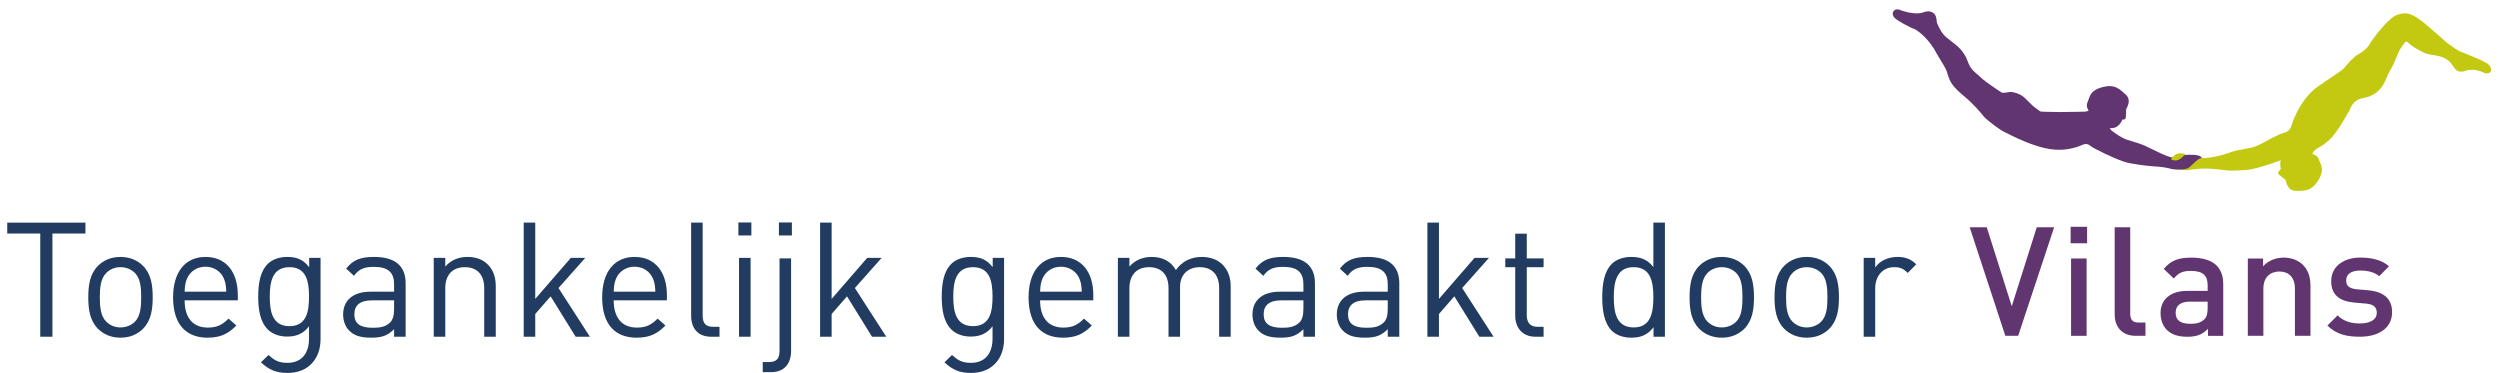<svg width="248" height="37" viewBox="0 0 248 37" fill="none" xmlns="http://www.w3.org/2000/svg">
<path d="M190.09 26.218L189.248 27.077C188.819 26.647 188.501 26.504 187.897 26.504C186.752 26.504 186.021 27.41 186.021 28.603V33.403H184.877V25.582H186.021V26.536C186.45 25.884 187.309 25.487 188.215 25.487C188.962 25.487 189.534 25.662 190.09 26.218Z" fill="#213c60"/>
<path d="M182.424 29.493C182.424 30.701 182.265 31.798 181.471 32.608C180.93 33.149 180.183 33.498 179.229 33.498C178.276 33.498 177.528 33.149 176.988 32.608C176.193 31.798 176.034 30.701 176.034 29.493C176.034 28.285 176.193 27.188 176.988 26.377C177.528 25.837 178.276 25.487 179.229 25.487C180.183 25.487 180.93 25.837 181.471 26.377C182.265 27.188 182.424 28.285 182.424 29.493ZM181.28 29.493C181.28 28.619 181.232 27.649 180.66 27.077C180.294 26.711 179.786 26.504 179.229 26.504C178.673 26.504 178.18 26.711 177.815 27.077C177.242 27.649 177.179 28.619 177.179 29.493C177.179 30.367 177.242 31.337 177.815 31.909C178.18 32.275 178.673 32.481 179.229 32.481C179.786 32.481 180.294 32.275 180.66 31.909C181.232 31.337 181.28 30.367 181.28 29.493Z" fill="#213c60"/>
<path d="M173.995 29.493C173.995 30.701 173.836 31.798 173.042 32.608C172.501 33.149 171.754 33.498 170.8 33.498C169.847 33.498 169.099 33.149 168.559 32.608C167.764 31.798 167.605 30.701 167.605 29.493C167.605 28.285 167.764 27.188 168.559 26.377C169.099 25.837 169.847 25.487 170.8 25.487C171.754 25.487 172.501 25.837 173.042 26.377C173.836 27.188 173.995 28.285 173.995 29.493ZM172.851 29.493C172.851 28.619 172.803 27.649 172.231 27.077C171.865 26.711 171.357 26.504 170.8 26.504C170.244 26.504 169.751 26.711 169.386 27.077C168.813 27.649 168.75 28.619 168.75 29.493C168.75 30.367 168.813 31.337 169.386 31.909C169.751 32.275 170.244 32.481 170.8 32.481C171.357 32.481 171.865 32.275 172.231 31.909C172.803 31.337 172.851 30.367 172.851 29.493Z" fill="#213c60"/>
<path d="M165.159 33.403H164.03V32.465C163.394 33.292 162.663 33.498 161.805 33.498C161.01 33.498 160.31 33.228 159.897 32.815C159.102 32.02 158.943 30.717 158.943 29.493C158.943 28.269 159.102 26.965 159.897 26.171C160.31 25.757 161.01 25.487 161.805 25.487C162.663 25.487 163.378 25.678 164.014 26.488V22.085H165.159V33.403ZM164.014 29.493C164.014 27.967 163.76 26.504 162.059 26.504C160.358 26.504 160.088 27.967 160.088 29.493C160.088 31.019 160.358 32.481 162.059 32.481C163.76 32.481 164.014 31.019 164.014 29.493Z" fill="#213c60"/>
<path d="M153.124 33.403H152.313C150.978 33.403 150.31 32.465 150.31 31.305V26.504H149.325V25.63H150.31V23.182H151.455V25.63H153.124V26.504H151.455V31.273C151.455 31.988 151.789 32.417 152.52 32.417H153.124V33.403Z" fill="#213c60"/>
<path d="M148.163 33.403H146.749L144.269 29.397L142.743 31.146V33.403H141.598V22.085H142.743V29.652L146.272 25.582H147.702L145.048 28.571L148.163 33.403Z" fill="#213c60"/>
<path d="M138.81 33.403H137.665V32.656C137.03 33.292 136.457 33.498 135.408 33.498C134.327 33.498 133.691 33.292 133.199 32.783C132.817 32.402 132.611 31.814 132.611 31.194C132.611 29.827 133.564 28.936 135.313 28.936H137.665V28.189C137.665 27.045 137.093 26.473 135.662 26.473C134.661 26.473 134.152 26.711 133.691 27.363L132.913 26.647C133.612 25.741 134.407 25.487 135.678 25.487C137.777 25.487 138.81 26.393 138.81 28.094V33.403ZM137.665 30.637V29.795H135.472C134.295 29.795 133.723 30.272 133.723 31.178C133.723 32.084 134.28 32.513 135.519 32.513C136.187 32.513 136.775 32.465 137.268 31.988C137.538 31.734 137.665 31.289 137.665 30.637Z" fill="#213c60"/>
<path d="M130.443 33.403H129.298V32.656C128.663 33.292 128.09 33.498 127.041 33.498C125.96 33.498 125.325 33.292 124.832 32.783C124.45 32.402 124.244 31.814 124.244 31.194C124.244 29.827 125.197 28.936 126.946 28.936H129.298V28.189C129.298 27.045 128.726 26.473 127.296 26.473C126.294 26.473 125.786 26.711 125.325 27.363L124.546 26.647C125.245 25.741 126.04 25.487 127.311 25.487C129.41 25.487 130.443 26.393 130.443 28.094V33.403ZM129.298 30.637V29.795H127.105C125.929 29.795 125.356 30.272 125.356 31.178C125.356 32.084 125.913 32.513 127.153 32.513C127.82 32.513 128.408 32.465 128.901 31.988C129.171 31.734 129.298 31.289 129.298 30.637Z" fill="#213c60"/>
<path d="M122.084 33.403H120.94V28.587C120.94 27.204 120.193 26.504 119.016 26.504C117.872 26.504 117.061 27.22 117.061 28.459V33.403H115.917V28.587C115.917 27.204 115.17 26.504 113.993 26.504C112.817 26.504 112.038 27.22 112.038 28.587V33.403H110.894V25.582H112.038V26.441C112.595 25.805 113.374 25.487 114.248 25.487C115.329 25.487 116.171 25.932 116.648 26.791C117.252 25.932 118.126 25.487 119.223 25.487C120.066 25.487 120.765 25.757 121.242 26.218C121.798 26.759 122.084 27.49 122.084 28.396V33.403Z" fill="#213c60"/>
<path d="M108.456 29.795H103.179C103.179 31.512 103.989 32.497 105.483 32.497C106.389 32.497 106.914 32.227 107.534 31.607L108.313 32.29C107.518 33.085 106.787 33.498 105.452 33.498C103.385 33.498 102.034 32.259 102.034 29.493C102.034 26.965 103.258 25.487 105.245 25.487C107.264 25.487 108.456 26.95 108.456 29.27V29.795ZM107.311 28.936C107.28 28.301 107.248 28.062 107.073 27.633C106.771 26.918 106.072 26.457 105.245 26.457C104.418 26.457 103.719 26.918 103.417 27.633C103.242 28.062 103.21 28.301 103.179 28.936H107.311Z" fill="#213c60"/>
<path d="M99.604 33.642C99.604 35.581 98.396 36.995 96.346 36.995C95.169 36.995 94.517 36.693 93.691 35.946L94.438 35.215C95.01 35.724 95.408 35.994 96.314 35.994C97.824 35.994 98.46 34.929 98.46 33.594V32.37C97.824 33.181 97.109 33.387 96.266 33.387C95.471 33.387 94.788 33.101 94.374 32.688C93.596 31.909 93.421 30.701 93.421 29.429C93.421 28.157 93.596 26.95 94.374 26.171C94.788 25.757 95.487 25.487 96.282 25.487C97.14 25.487 97.84 25.678 98.475 26.504V25.582H99.604V33.642ZM98.46 29.429C98.46 27.967 98.221 26.504 96.52 26.504C94.82 26.504 94.565 27.967 94.565 29.429C94.565 30.892 94.82 32.354 96.52 32.354C98.221 32.354 98.46 30.892 98.46 29.429Z" fill="#213c60"/>
<path d="M87.918 33.403H86.504L84.024 29.397L82.498 31.146V33.403H81.353V22.085H82.498V29.652L86.027 25.582H87.457L84.803 28.571L87.918 33.403Z" fill="#213c60"/>
<path d="M78.476 34.818C78.476 36.01 77.856 36.916 76.489 36.916H75.662V35.914H76.282C77.077 35.914 77.331 35.533 77.331 34.77V25.63H78.476V34.818ZM78.555 23.357H77.268V22.07H78.555V23.357Z" fill="#213c60"/>
<path d="M74.457 33.403H73.312V25.582H74.457V33.403ZM74.536 23.357H73.249V22.07H74.536V23.357Z" fill="#213c60"/>
<path d="M71.374 33.403H70.547C69.18 33.403 68.561 32.513 68.561 31.321V22.085H69.705V31.273C69.705 32.036 69.959 32.418 70.754 32.418H71.374V33.403Z" fill="#213c60"/>
<path d="M66.156 29.795H60.878C60.878 31.512 61.689 32.497 63.183 32.497C64.089 32.497 64.614 32.227 65.234 31.607L66.013 32.29C65.218 33.085 64.487 33.498 63.151 33.498C61.085 33.498 59.734 32.259 59.734 29.493C59.734 26.965 60.958 25.487 62.945 25.487C64.963 25.487 66.156 26.95 66.156 29.27V29.795ZM65.011 28.936C64.979 28.301 64.948 28.062 64.773 27.633C64.471 26.918 63.771 26.457 62.945 26.457C62.118 26.457 61.419 26.918 61.117 27.633C60.942 28.062 60.91 28.301 60.878 28.936H65.011Z" fill="#213c60"/>
<path d="M58.518 33.403H57.103L54.623 29.397L53.097 31.146V33.403H51.953V22.085H53.097V29.652L56.626 25.582H58.057L55.402 28.571L58.518 33.403Z" fill="#213c60"/>
<path d="M49.179 33.403H48.034V28.587C48.034 27.204 47.287 26.504 46.111 26.504C44.935 26.504 44.172 27.22 44.172 28.587V33.403H43.027V25.582H44.172V26.441C44.728 25.805 45.491 25.487 46.365 25.487C47.208 25.487 47.891 25.741 48.368 26.218C48.924 26.759 49.179 27.49 49.179 28.396V33.403Z" fill="#213c60"/>
<path d="M40.239 33.403H39.094V32.656C38.458 33.292 37.886 33.498 36.837 33.498C35.756 33.498 35.12 33.292 34.627 32.783C34.246 32.402 34.039 31.814 34.039 31.194C34.039 29.827 34.993 28.936 36.742 28.936H39.094V28.189C39.094 27.045 38.522 26.473 37.091 26.473C36.09 26.473 35.581 26.711 35.12 27.363L34.341 26.647C35.041 25.741 35.836 25.487 37.107 25.487C39.205 25.487 40.239 26.393 40.239 28.094V33.403ZM39.094 30.637V29.795H36.901C35.724 29.795 35.152 30.272 35.152 31.178C35.152 32.084 35.708 32.513 36.948 32.513C37.616 32.513 38.204 32.465 38.697 31.988C38.967 31.734 39.094 31.289 39.094 30.637Z" fill="#213c60"/>
<path d="M31.799 33.642C31.799 35.581 30.591 36.995 28.541 36.995C27.365 36.995 26.713 36.693 25.886 35.946L26.633 35.215C27.206 35.724 27.603 35.994 28.509 35.994C30.019 35.994 30.655 34.929 30.655 33.594V32.37C30.019 33.181 29.304 33.387 28.461 33.387C27.667 33.387 26.983 33.101 26.57 32.688C25.791 31.909 25.616 30.701 25.616 29.429C25.616 28.157 25.791 26.95 26.57 26.171C26.983 25.757 27.683 25.487 28.477 25.487C29.336 25.487 30.035 25.678 30.671 26.504V25.582H31.799V33.642ZM30.655 29.429C30.655 27.967 30.417 26.504 28.716 26.504C27.015 26.504 26.761 27.967 26.761 29.429C26.761 30.892 27.015 32.354 28.716 32.354C30.417 32.354 30.655 30.892 30.655 29.429Z" fill="#213c60"/>
<path d="M23.591 29.795H18.314C18.314 31.512 19.125 32.497 20.619 32.497C21.525 32.497 22.05 32.227 22.67 31.607L23.448 32.29C22.654 33.085 21.922 33.498 20.587 33.498C18.521 33.498 17.17 32.259 17.17 29.493C17.17 26.965 18.394 25.487 20.381 25.487C22.399 25.487 23.591 26.95 23.591 29.27V29.795ZM22.447 28.936C22.415 28.301 22.383 28.062 22.209 27.633C21.907 26.918 21.207 26.457 20.381 26.457C19.554 26.457 18.855 26.918 18.553 27.633C18.378 28.062 18.346 28.301 18.314 28.936H22.447Z" fill="#213c60"/>
<path d="M15.148 29.493C15.148 30.701 14.989 31.798 14.194 32.608C13.654 33.149 12.907 33.498 11.953 33.498C10.999 33.498 10.252 33.149 9.712 32.608C8.917 31.798 8.758 30.701 8.758 29.493C8.758 28.285 8.917 27.188 9.712 26.377C10.252 25.837 10.999 25.487 11.953 25.487C12.907 25.487 13.654 25.837 14.194 26.377C14.989 27.188 15.148 28.285 15.148 29.493ZM14.004 29.493C14.004 28.619 13.956 27.649 13.384 27.077C13.018 26.711 12.509 26.504 11.953 26.504C11.397 26.504 10.904 26.711 10.538 27.077C9.966 27.649 9.903 28.619 9.903 29.493C9.903 30.367 9.966 31.337 10.538 31.909C10.904 32.275 11.397 32.481 11.953 32.481C12.509 32.481 13.018 32.275 13.384 31.909C13.956 31.337 14.004 30.367 14.004 29.493Z" fill="#213c60"/>
<path d="M8.476 23.166H5.202V33.403H3.994V23.166H0.719V22.086H8.476V23.166Z" fill="#213c60"/>
<g clip-path="url(#clip0_5_3147)">
<path d="M247.038 6.613C246.907 6.361 246.61 6.105 244.198 5.164C244.091 5.122 244.005 5.089 243.951 5.066C243.811 5.009 243.211 4.593 242.709 4.222C242.638 4.157 242.038 3.604 240.668 2.44C239.706 1.623 239.085 1.302 238.494 1.326C238.235 1.334 238.016 1.406 237.781 1.483C236.922 1.762 235.351 3.877 235.024 4.433C234.736 4.92 234.225 5.22 233.812 5.467C233.619 5.58 233.515 5.725 233.381 5.835C233.147 6.025 232.927 6.29 232.725 6.527C232.585 6.694 232.437 6.869 232.354 6.931C232.25 7.008 232.143 7.083 231.884 7.255L231.866 7.267C231.572 7.466 231.023 7.834 229.986 8.547C227.984 9.926 227.247 12.65 227.241 12.671C227.217 12.727 227.027 13 226.789 13.107L226.772 13.116C226.772 13.116 226.751 13.122 226.739 13.125C226.721 13.131 226.703 13.137 226.682 13.14L226.644 13.149C226.457 13.202 226.222 13.289 226.186 13.3C225.94 13.416 225.447 13.654 224.927 13.93L224.856 13.981C224.856 13.981 224.829 13.995 224.793 14.01L224.757 14.028C224.544 14.15 223.804 14.557 223.263 14.664C223.079 14.7 222.901 14.732 222.72 14.765C222.173 14.863 221.609 14.964 221.029 15.187C220.441 15.412 219.419 15.653 218.608 15.683C218.483 15.689 218.368 15.686 218.258 15.683C218.151 15.677 218.05 15.668 217.952 15.65H217.922C217.904 15.647 217.744 15.638 217.509 15.65C217.043 15.668 216.407 15.745 215.946 16.001C215.465 16.09 215.189 16.232 215.492 16.461C215.456 16.5 215.819 16.743 215.86 16.743H215.872C215.872 16.743 215.893 16.749 215.902 16.755C215.952 16.773 216.021 16.8 216.101 16.8C216.122 16.8 216.143 16.797 216.163 16.794C216.811 16.975 217.393 16.824 217.393 16.824C217.8 16.761 218.486 16.69 219.33 16.737C219.909 16.77 220.364 16.829 220.762 16.886C220.762 16.886 221.083 16.928 221.383 16.928C221.594 16.928 221.796 16.922 221.986 16.913C222.628 16.889 223.115 16.841 223.439 16.77C224.151 16.613 225.465 16.203 226.273 15.885C226.151 16.182 226.204 16.541 226.264 16.761C226.189 16.832 225.996 17.035 225.984 17.156C225.97 17.287 226.374 17.575 226.57 17.706C226.57 17.706 226.57 17.706 226.573 17.709C226.587 17.721 226.599 17.733 226.614 17.744C226.653 17.78 226.703 17.828 226.712 17.84L226.754 17.976C226.846 18.288 227.039 18.936 227.737 18.936C227.752 18.936 227.764 18.936 227.779 18.936C227.832 18.936 227.889 18.936 227.951 18.936H228.007C228.091 18.936 228.174 18.936 228.263 18.933C228.676 18.918 229.282 18.826 229.748 18.205C230.348 17.418 230.482 16.827 230.194 16.227C230.131 16.096 230.093 15.992 230.06 15.9C229.98 15.677 229.897 15.448 229.543 15.332C229.481 15.312 229.421 15.285 229.377 15.261C229.436 15.16 229.517 15.029 229.615 14.919C229.698 14.824 229.811 14.759 229.983 14.661C230.238 14.515 230.592 14.313 231.076 13.871C231.896 13.122 232.995 11.072 233.117 10.844L233.138 10.793C233.15 10.758 233.435 9.902 234.365 9.741C235.657 9.519 236.129 8.832 236.358 8.5C236.507 8.283 236.67 7.906 236.818 7.567C236.896 7.389 237.012 7.118 237.059 7.05C237.116 6.97 237.202 6.806 237.389 6.444C237.677 5.891 237.891 5.137 238.218 4.685C238.307 4.564 238.42 4.4 238.527 4.255C238.672 4.053 238.788 4.142 238.821 4.171C238.821 4.171 238.827 4.177 238.83 4.18C239.079 4.436 239.537 4.783 240.532 5.262C240.749 5.348 240.98 5.41 241.221 5.44C242.335 5.577 242.706 5.859 242.849 6.001C242.879 6.016 242.902 6.034 242.923 6.052C242.95 6.076 242.977 6.099 243 6.117C243.036 6.147 243.116 6.245 243.176 6.319C243.378 6.572 243.577 6.991 243.918 7.08C244.005 7.101 244.091 7.112 244.186 7.106C244.263 7.106 244.337 7.092 244.411 7.074C244.471 7.059 244.533 7.041 244.593 7.017C244.593 7.017 244.593 7.017 244.596 7.017C244.619 7.008 244.64 7 244.664 6.988C244.952 6.913 245.46 6.854 246.09 7.077C246.134 7.098 246.182 7.121 246.233 7.145C246.233 7.145 246.235 7.145 246.238 7.145C246.304 7.172 246.375 7.202 246.449 7.234C247.035 7.433 247.112 7.011 247.121 6.94C247.121 6.851 247.103 6.747 247.041 6.625" fill="#C3C910"/>
<path d="M202.047 22.542L199.566 30.379L197.086 22.542H195.392L198.93 33.314H200.202L203.773 22.542H202.047Z" fill="#613670"/>
<path d="M205.451 33.314H206.993V25.643H205.451V33.314ZM205.406 24.131H207.04V22.498H205.406V24.131Z" fill="#613670"/>
<path d="M211.88 33.314C210.412 33.314 209.776 32.331 209.776 31.196V22.542H211.318V31.104C211.318 31.695 211.529 31.995 212.15 31.995H212.83V33.311H211.877L211.88 33.314Z" fill="#613670"/>
<path d="M219.033 33.314V32.619C218.475 33.177 217.943 33.406 216.992 33.406C216.042 33.406 215.403 33.18 214.933 32.711C214.541 32.301 214.327 31.713 214.327 31.062C214.327 29.776 215.219 28.855 216.989 28.855H219V28.311C219 27.328 218.531 26.873 217.322 26.873C216.505 26.873 216.08 27.084 215.643 27.631L214.645 26.677C215.355 25.831 216.098 25.557 217.384 25.557C219.502 25.557 220.545 26.463 220.545 28.189V33.317H219.033V33.314ZM219.003 29.924H217.233C216.294 29.924 215.825 30.316 215.825 31.029C215.825 31.742 216.264 32.12 217.277 32.12C217.821 32.12 218.261 32.06 218.668 31.68C218.911 31.454 219 31.089 219 30.545V29.924H219.003Z" fill="#613670"/>
<path d="M227.657 33.314V28.641C227.657 27.447 226.977 26.933 226.115 26.933C225.254 26.933 224.526 27.462 224.526 28.641V33.314H222.984V25.644H224.496V26.416C225.025 25.843 225.767 25.554 226.537 25.554C227.306 25.554 227.975 25.813 228.426 26.25C229.017 26.823 229.199 27.551 229.199 28.412V33.314H227.657Z" fill="#613670"/>
<path d="M234.1 33.403C232.844 33.403 231.786 33.192 230.877 32.298L231.89 31.285C232.511 31.921 233.343 32.087 234.097 32.087C235.051 32.087 235.776 31.754 235.776 31.026C235.776 30.498 235.488 30.195 234.748 30.12L233.524 30.013C232.071 29.877 231.254 29.241 231.254 27.895C231.254 26.383 232.541 25.551 234.145 25.551C235.309 25.551 236.278 25.795 236.988 26.413L236.019 27.396C235.535 26.986 234.855 26.838 234.13 26.838C233.191 26.838 232.74 27.23 232.74 27.821C232.74 28.35 233.043 28.623 233.8 28.697L234.873 28.789C236.462 28.926 237.294 29.621 237.294 30.967C237.294 32.571 235.933 33.403 234.103 33.403" fill="#613670"/>
<path d="M217.58 15.362C217.47 15.356 217.366 15.35 217.271 15.35C217.159 15.35 217.058 15.35 216.965 15.356C216.775 15.368 216.591 15.395 216.44 15.421C216.422 15.424 216.407 15.427 216.389 15.43C216.16 15.487 215.843 15.671 215.4 15.602C214.928 15.531 213.54 14.827 213.54 14.827C213.404 14.765 213.279 14.705 213.172 14.649C212.613 14.352 212.064 14.185 211.526 14.025C211.351 13.972 211.173 13.918 210.994 13.859C210.48 13.692 209.827 13.223 209.56 13.021L209.536 13.006C209.5 12.985 209.482 12.97 209.476 12.967L209.399 12.867C209.355 12.807 209.316 12.757 209.286 12.715V12.706C209.375 12.715 209.444 12.715 209.473 12.715L209.675 12.688C210.163 12.62 210.469 12.056 210.549 11.857C210.647 11.86 210.745 11.857 210.798 11.824C210.876 11.779 210.896 11.55 210.902 11.331C210.917 11.218 210.908 11.114 210.899 11.028C210.899 11.007 210.899 10.986 210.899 10.965C210.902 10.912 210.914 10.864 210.926 10.823L210.953 10.766C210.974 10.725 210.997 10.677 211.021 10.627C211.17 10.3 211.333 9.777 210.852 9.364C210.798 9.317 210.742 9.269 210.682 9.213C210.623 9.156 210.558 9.1 210.492 9.043C210.219 8.809 209.83 8.538 209.257 8.538C209.144 8.538 209.025 8.55 208.909 8.571C207.935 8.743 207.436 9.088 207.239 9.724C207.198 9.863 207.156 9.964 207.118 10.053C207.026 10.273 206.933 10.499 207.115 10.823C207.147 10.879 207.171 10.939 207.189 10.989C207.076 11.025 206.928 11.063 206.779 11.081H206.755C206.476 11.081 205.713 11.09 204.483 11.114H204.281C203.247 11.105 202.516 11.081 202.436 11.066C202.344 11.034 201.851 10.677 201.565 10.413C201.533 10.383 201.488 10.335 201.435 10.282L201.355 10.202C200.989 9.831 200.692 9.536 200.472 9.429C200.255 9.323 199.854 9.123 199.456 9.123C199.441 9.123 199.427 9.123 199.412 9.123C199.37 9.123 199.332 9.129 199.287 9.135L199.159 9.156C199.017 9.177 198.859 9.204 198.731 9.207C198.717 9.207 198.705 9.207 198.693 9.207C198.627 9.207 198.607 9.201 198.607 9.201C198.452 9.126 196.884 8.051 196.679 7.849C196.563 7.733 196.405 7.6 196.251 7.466L196.236 7.451C196.061 7.3 195.88 7.145 195.734 6.999C195.514 6.78 195.303 6.417 195.164 6.004C195.024 5.591 194.638 4.935 194.008 4.439L193.444 3.993C193.325 3.898 193.209 3.809 193.102 3.723C192.532 3.268 192.202 2.404 192.128 2.196C192.128 2.172 192.122 2.145 192.122 2.113C192.107 1.878 192.083 1.524 191.801 1.296C191.614 1.144 191.376 1.094 191.064 1.141L190.999 1.159C190.999 1.159 190.963 1.171 190.939 1.18C190.901 1.189 190.853 1.204 190.8 1.224C190.767 1.233 190.734 1.242 190.699 1.254C190.699 1.254 190.699 1.254 190.696 1.254C190.654 1.266 190.613 1.275 190.568 1.287C190.556 1.287 190.544 1.293 190.535 1.296C189.656 1.441 188.557 1.014 188.557 1.014C188.557 1.014 187.989 0.725 187.79 1.198C187.716 1.385 187.773 1.608 187.942 1.771C188.177 2.027 189.466 2.737 189.909 2.882C189.929 2.888 189.953 2.9 189.98 2.912L190.054 2.959C190.054 2.959 190.972 3.482 191.759 4.706C191.777 4.736 191.795 4.76 191.813 4.786L191.834 4.813C192.145 5.375 192.555 6.073 192.734 6.34C192.852 6.521 192.98 6.774 193.063 6.946C193.069 6.961 193.084 6.994 193.102 7.035C193.155 7.219 193.283 7.644 193.381 7.858L193.399 7.897C193.601 8.369 194.035 8.88 194.685 9.412C195.767 10.297 196.391 11.063 196.688 11.432L196.708 11.456C196.786 11.55 196.836 11.613 196.881 11.655C197.08 11.863 198.244 12.801 198.794 13.072L198.978 13.164C199.721 13.541 201.699 14.542 203.351 14.791C203.716 14.848 204.088 14.869 204.459 14.854C205.303 14.824 205.962 14.619 206.336 14.471L206.577 14.367C206.577 14.367 206.743 14.293 206.928 14.287H206.933C207.029 14.29 207.115 14.31 207.168 14.337L207.21 14.361C207.245 14.382 207.272 14.399 207.296 14.417C207.703 14.762 209.684 15.692 210.62 16.015C211.41 16.292 213.065 16.455 213.564 16.497C213.57 16.497 214.345 16.532 214.91 16.642C214.969 16.657 215.239 16.723 215.534 16.785C215.534 16.785 216.279 16.892 216.823 16.752C216.977 16.714 217.114 16.654 217.215 16.565C217.67 16.17 218.068 15.692 218.4 15.683C218.4 15.683 218.472 15.415 217.586 15.356" fill="#613670"/>
<path d="M216.796 15.317C216.743 15.267 216.446 15.21 216.288 15.199C216.288 15.199 215.923 15.193 215.667 15.442C215.569 15.534 215.507 15.6 215.456 15.647C215.456 15.647 215.4 15.704 215.391 15.73C215.376 15.763 215.37 15.805 215.406 15.828C215.412 15.831 215.421 15.837 215.43 15.84C215.433 15.84 215.438 15.843 215.441 15.846C215.569 15.906 215.783 15.95 216.018 15.885C216.294 15.808 216.469 15.611 216.597 15.478C216.645 15.43 216.701 15.395 216.701 15.395C216.722 15.386 216.752 15.377 216.778 15.374C216.778 15.374 216.855 15.374 216.796 15.317Z" fill="#C3C910"/>
</g>
<defs>
<clipPath id="clip0_5_3147">
<rect width="59.36" height="32.475" fill="white" transform="translate(187.758 0.927)"/>
</clipPath>
</defs>
</svg>

